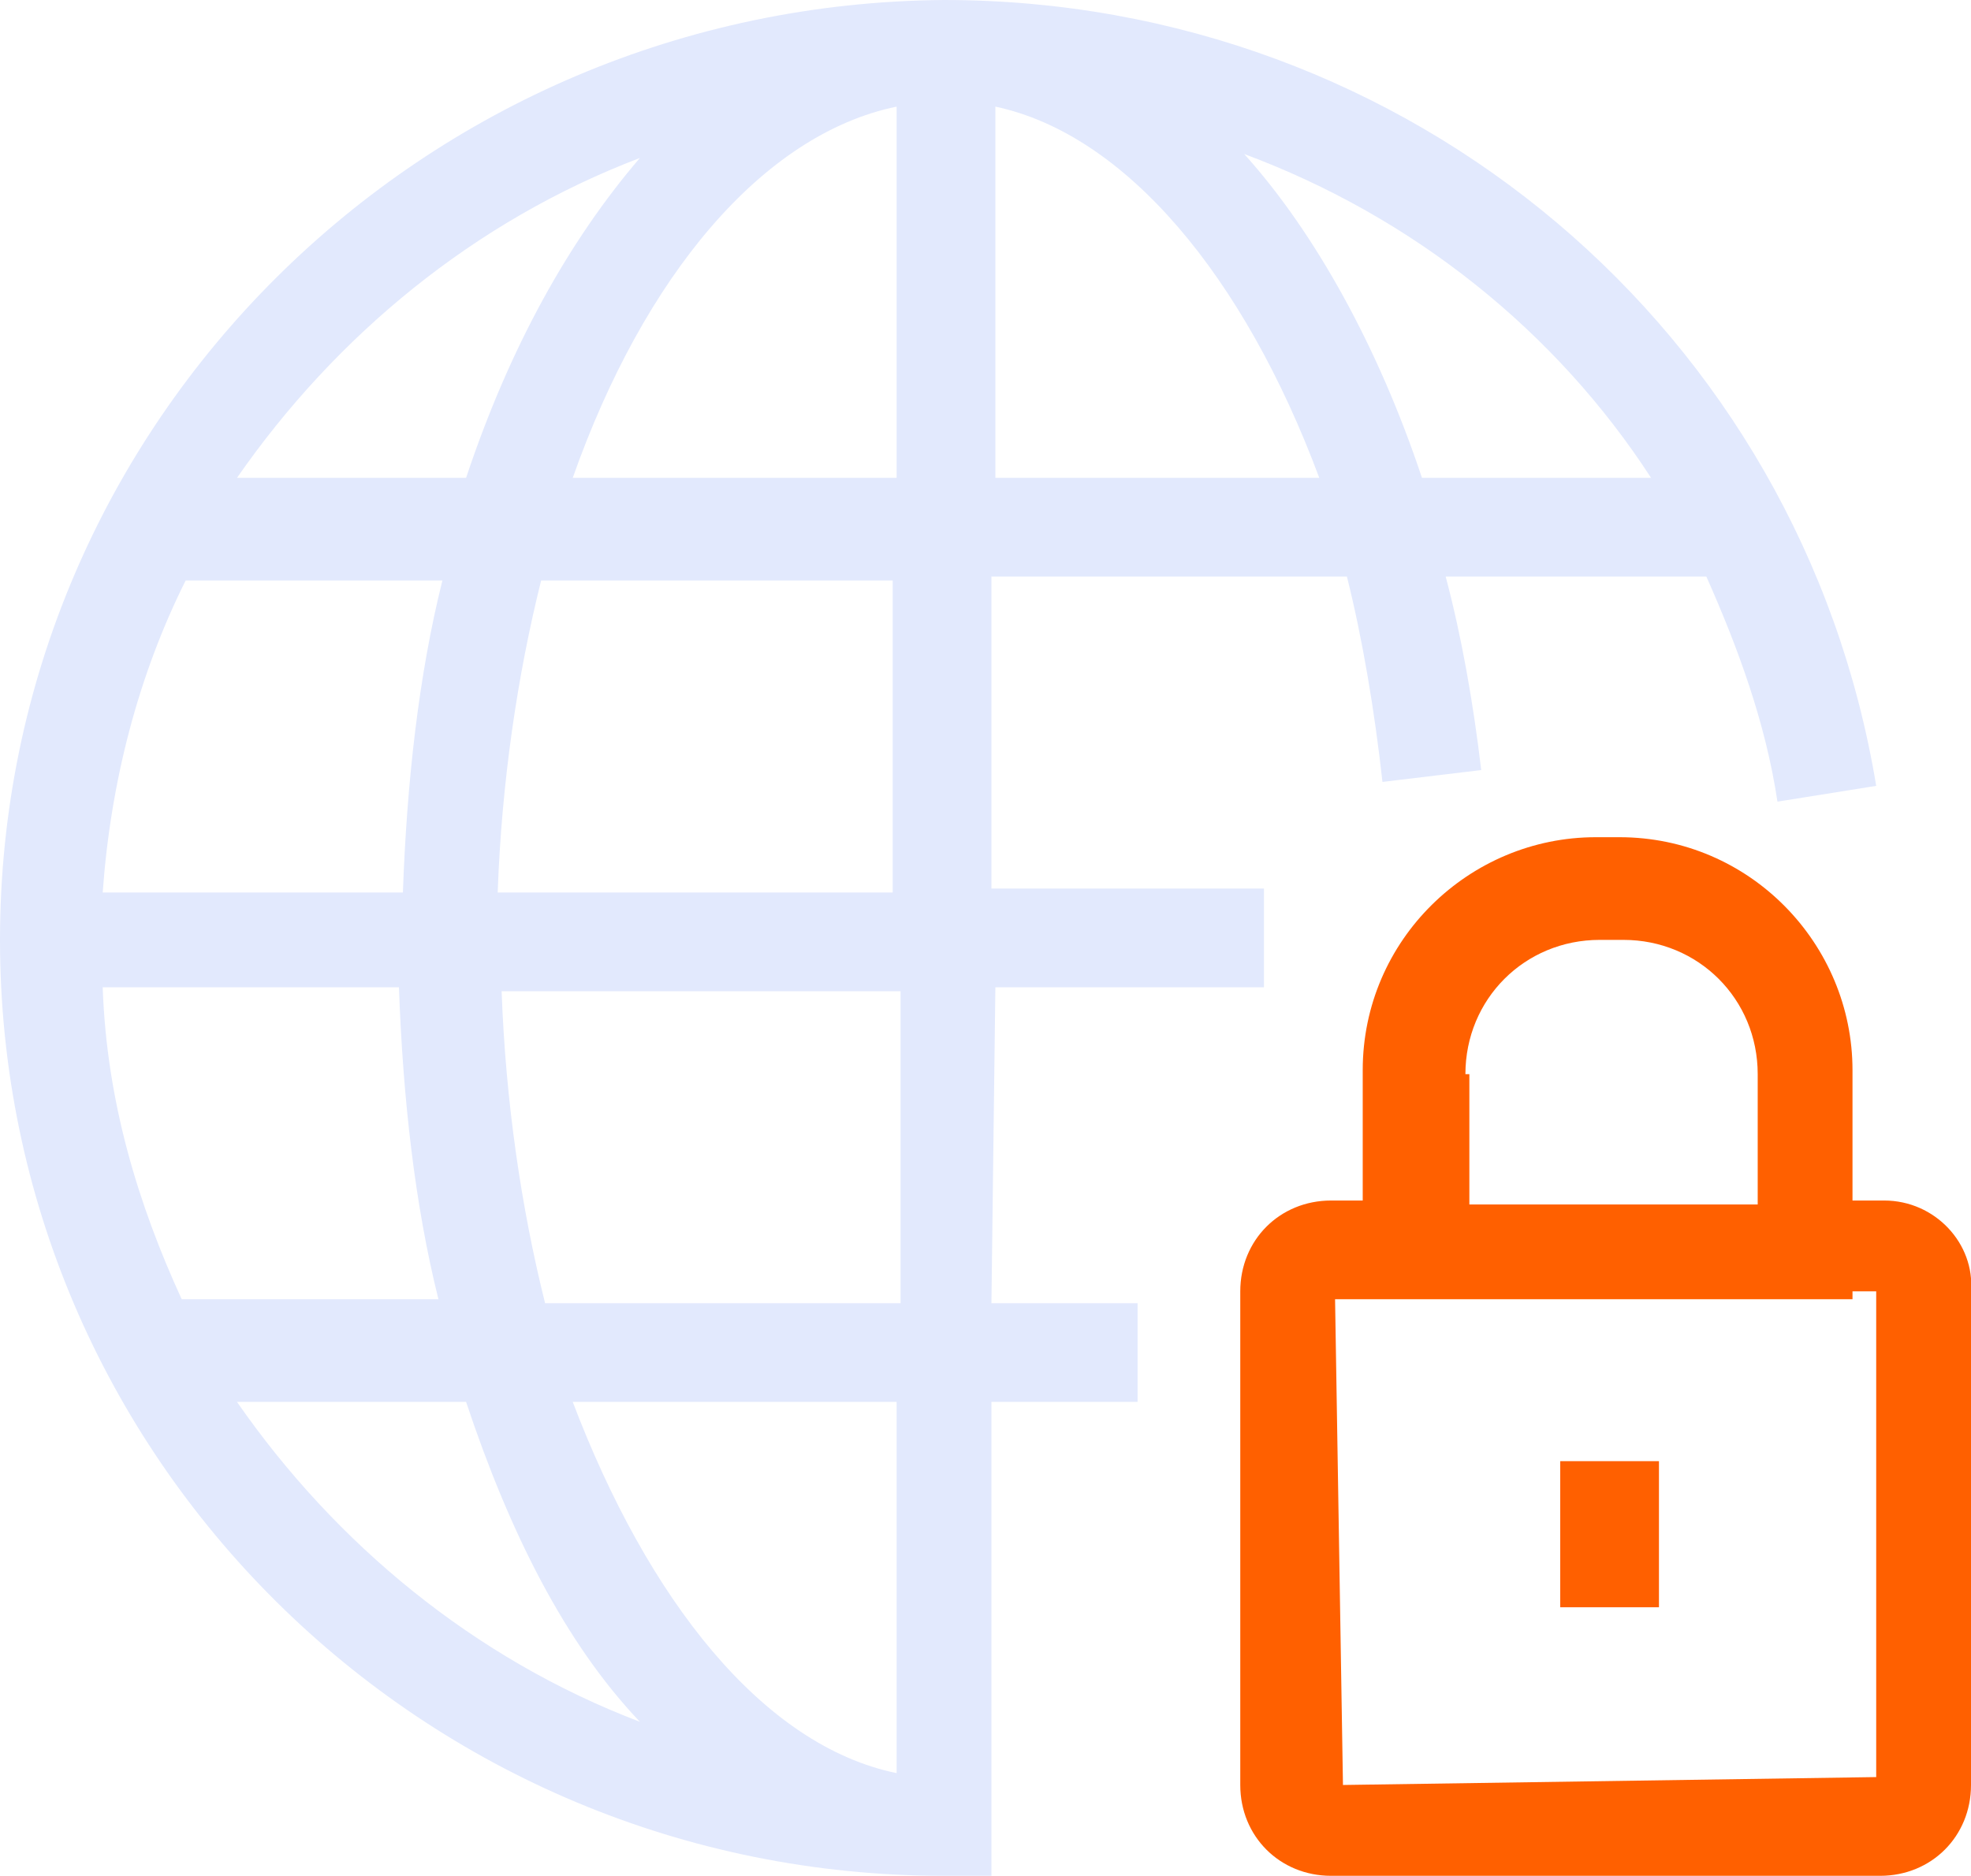 <?xml version="1.0" encoding="utf-8"?>
<!-- Generator: Adobe Illustrator 28.3.0, SVG Export Plug-In . SVG Version: 6.00 Build 0)  -->
<svg version="1.1" id="Layer_1" xmlns="http://www.w3.org/2000/svg" xmlns:xlink="http://www.w3.org/1999/xlink" x="0px" y="0px"
	 viewBox="0 0 49.9 47.5" style="enable-background:new 0 0 49.9 47.5;" xml:space="preserve">
<style type="text/css">
	.st0{fill:#E2E9FD;}
	.st1{fill:#FF6000;}
</style>
<g>
	<g>
		<g>
			<path class="st0" d="M25.2,25H32v-2.5h-6.9v-7.9h9c0.4,1.6,0.7,3.4,0.9,5.2l2.5-0.3c-0.2-1.7-0.5-3.4-0.9-4.9h6.6
				c0.8,1.8,1.5,3.7,1.8,5.7l2.5-0.4C45.6,8.4,35.7,0,23.9,0C10.7,0.1,0,10.7,0,23.8s10.7,23.7,23.9,23.7h1.2v-12h3.7V33h-3.7
				L25.2,25L25.2,25z M22.7,33h-8.9c-0.6-2.4-1-5.1-1.1-7.9h10.1V33H22.7z M2.6,25h7.5c0.1,2.8,0.4,5.5,1,7.9H4.6
				C3.5,30.5,2.7,27.9,2.6,25z M2.6,22.6c0.2-2.8,0.9-5.5,2.1-7.9h6.5c-0.6,2.4-0.9,5.1-1,7.9H2.6z M22.7,22.6H12.6
				c0.1-2.8,0.5-5.5,1.1-7.9h8.9v7.9H22.7z M22.7,2.7v9.4h-8.2C16.3,7,19.3,3.4,22.7,2.7z M25.2,12.1V2.7c3.3,0.7,6.3,4.3,8.2,9.4
				H25.2z M41.8,12.1H36c-1.1-3.3-2.7-6.2-4.5-8.2C35.8,5.5,39.4,8.4,41.8,12.1z M16.2,4c-1.8,2.1-3.3,4.8-4.4,8.1H6
				C8.5,8.5,12,5.6,16.2,4z M6,35.5h5.8c1.1,3.3,2.5,6.1,4.4,8.1C12,42,8.5,39.1,6,35.5z M22.7,44.9c-3.4-0.7-6.3-4.4-8.2-9.4h8.2
				V44.9z"/>
		</g>
		<path class="st1" d="M47.7,30.4h-0.8v-3.3c0-3.2-2.6-5.9-5.9-5.9h-0.6c-3.2,0-5.9,2.6-5.9,5.9v3.3h-0.8c-1.3,0-2.3,1-2.3,2.3v12.5
			c0,1.3,1,2.3,2.3,2.3h13.9c1.3,0,2.3-1,2.3-2.3V32.7C50,31.5,49,30.4,47.7,30.4z M37.1,27.2c0-1.9,1.5-3.4,3.4-3.4h0.6
			c1.9,0,3.4,1.5,3.4,3.4v3.3h-7.3v-3.3H37.1z M47.5,45L34,45.2l-0.2-12.3h0.8l0,0h12.3v-0.2h0.6V45z"/>
		<rect x="39.5" y="37" class="st1" width="2.5" height="3.7"/>
	</g>
</g>
</svg>
